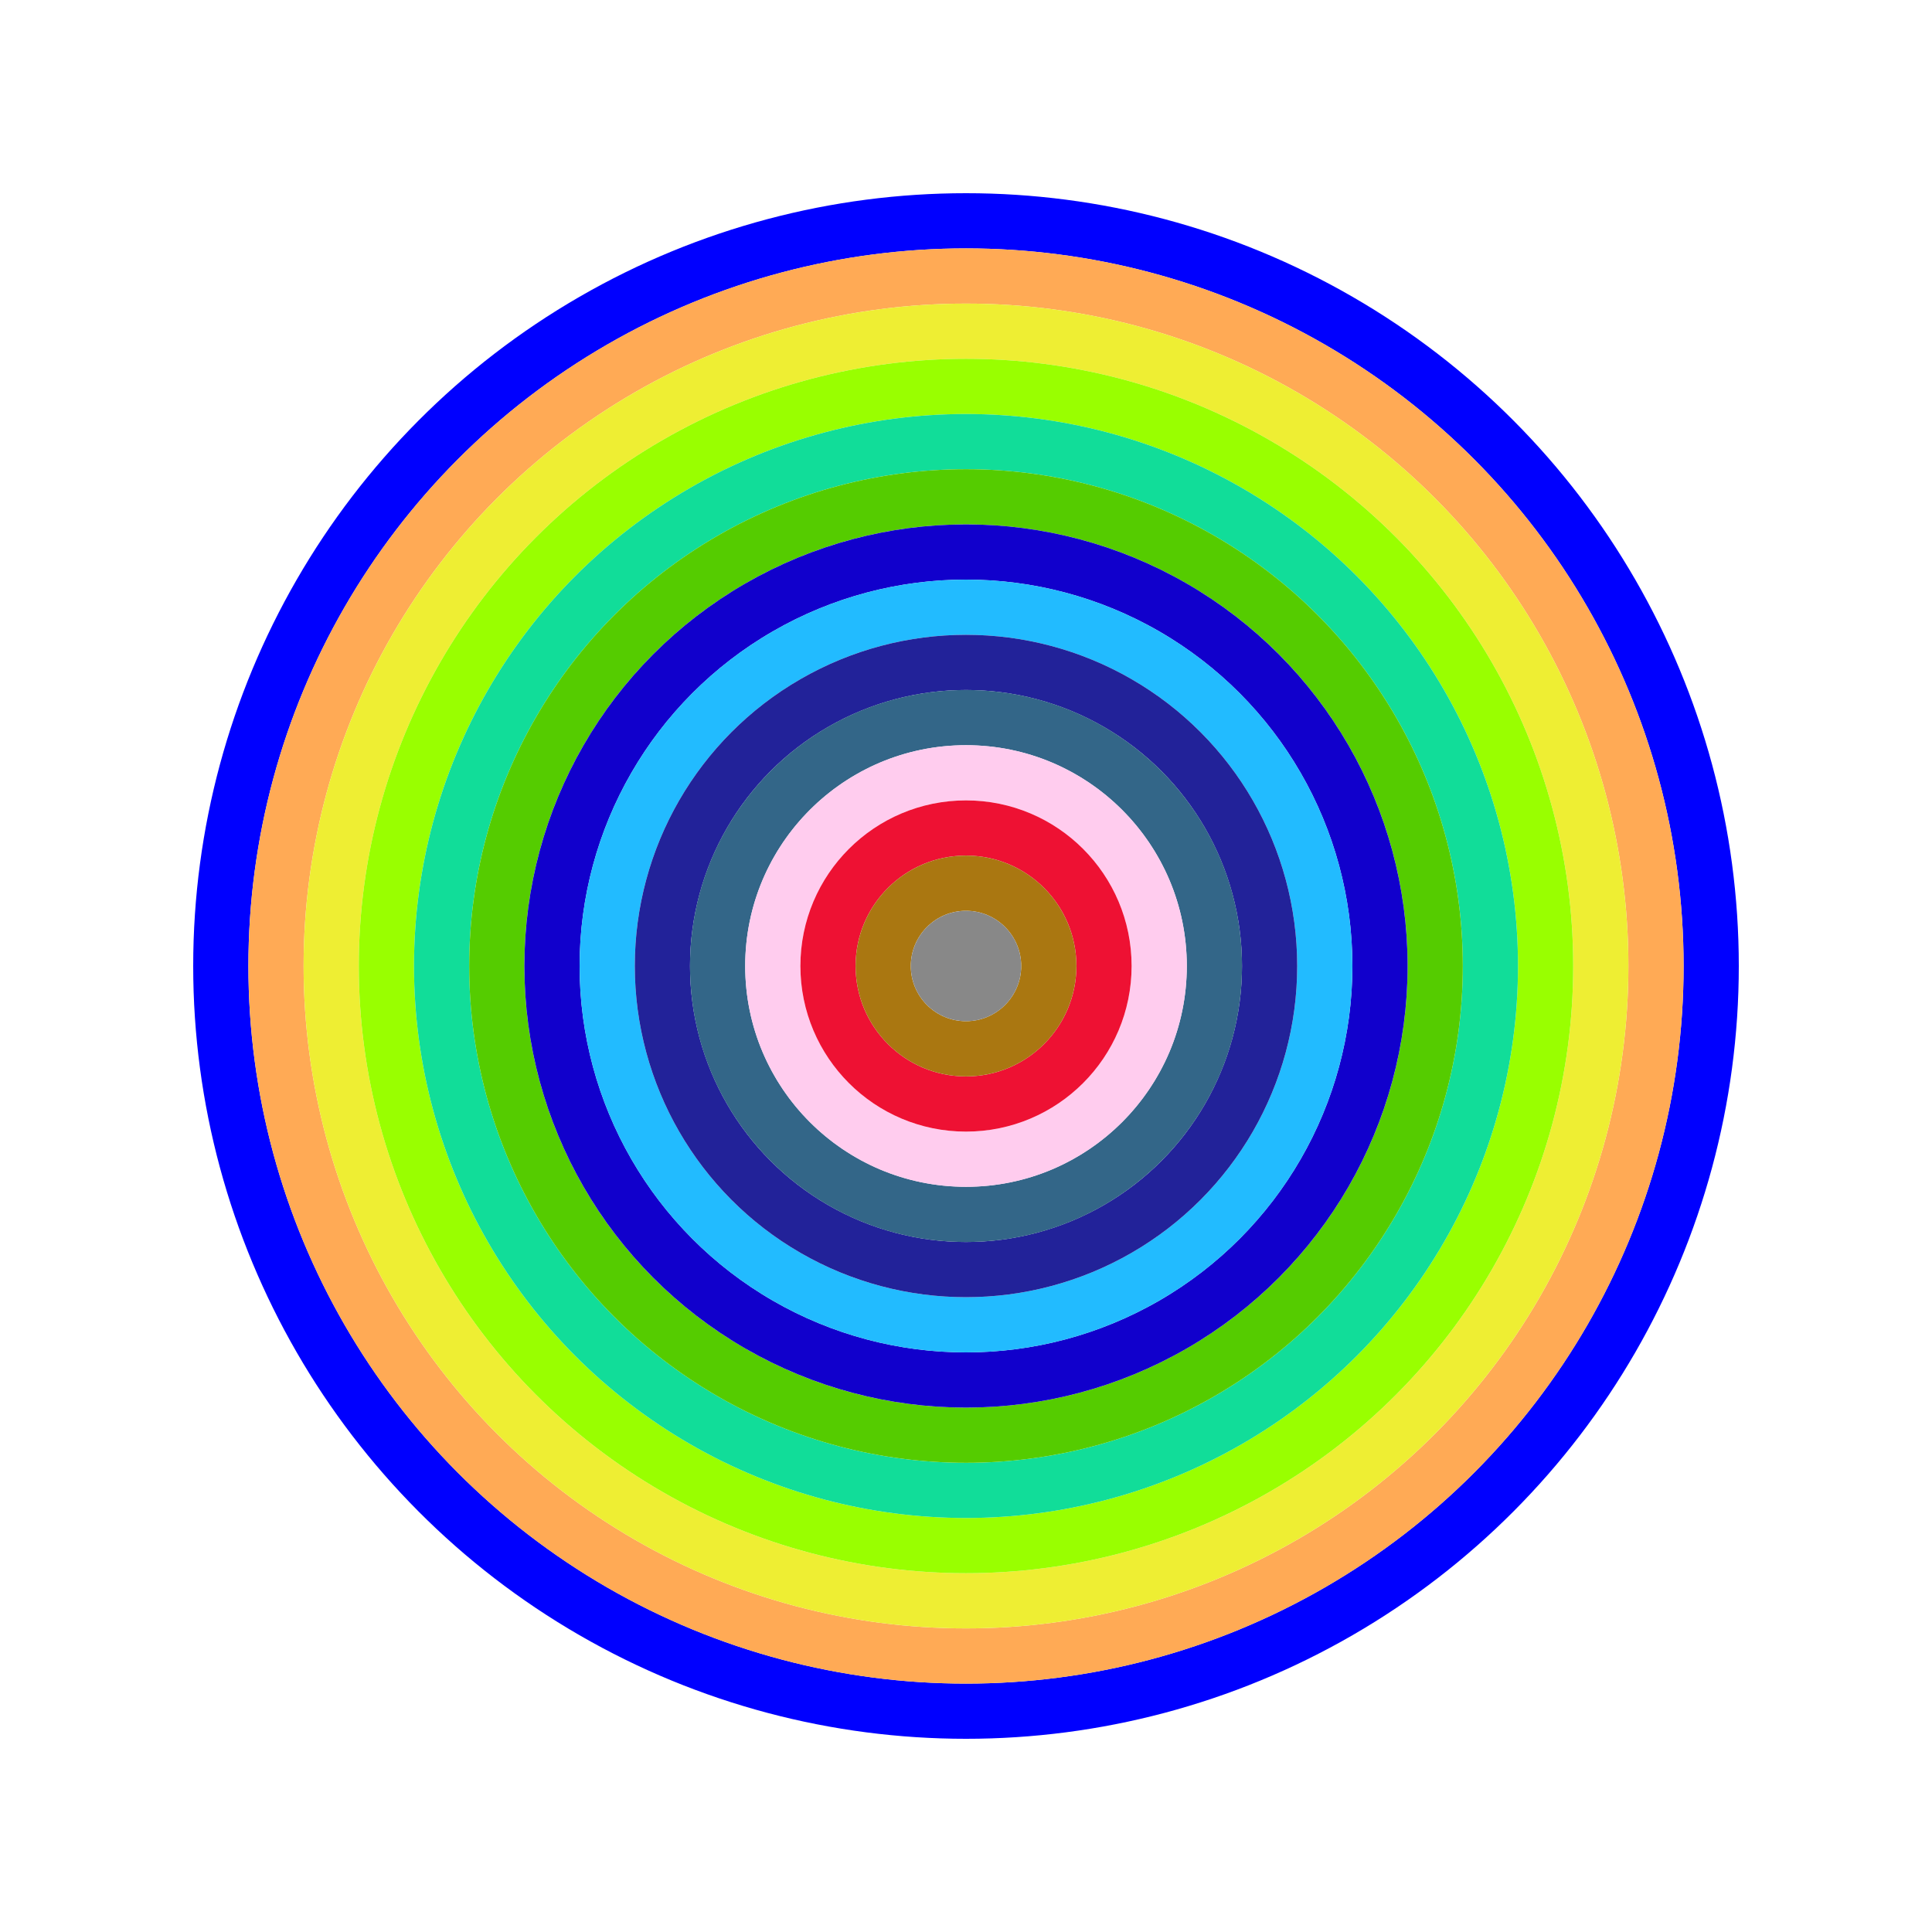 <svg id="0xffA5EE39F01D95c010C2bf229368FCee13a71888" viewBox="0 0 700 700" xmlns="http://www.w3.org/2000/svg"><style>.a{stroke-width:20;}</style><g class="a" fill="none"><circle cx="350" cy="350" r="270" stroke="#00f"></circle><circle cx="350" cy="350" r="250" stroke="#fA5"></circle><circle cx="350" cy="350" r="230" stroke="#EE3"></circle><circle cx="350" cy="350" r="210" stroke="#9F0"></circle><circle cx="350" cy="350" r="190" stroke="#1D9"></circle><circle cx="350" cy="350" r="170" stroke="#5c0"></circle><circle cx="350" cy="350" r="150" stroke="#10C"></circle><circle cx="350" cy="350" r="130" stroke="#2bf"></circle><circle cx="350" cy="350" r="110" stroke="#229"></circle><circle cx="350" cy="350" r="90" stroke="#368"></circle><circle cx="350" cy="350" r="70" stroke="#FCe"></circle><circle cx="350" cy="350" r="50" stroke="#e13"></circle><circle cx="350" cy="350" r="30" stroke="#a71"></circle><circle cx="350" cy="350" r="10" stroke="#888"></circle></g></svg>